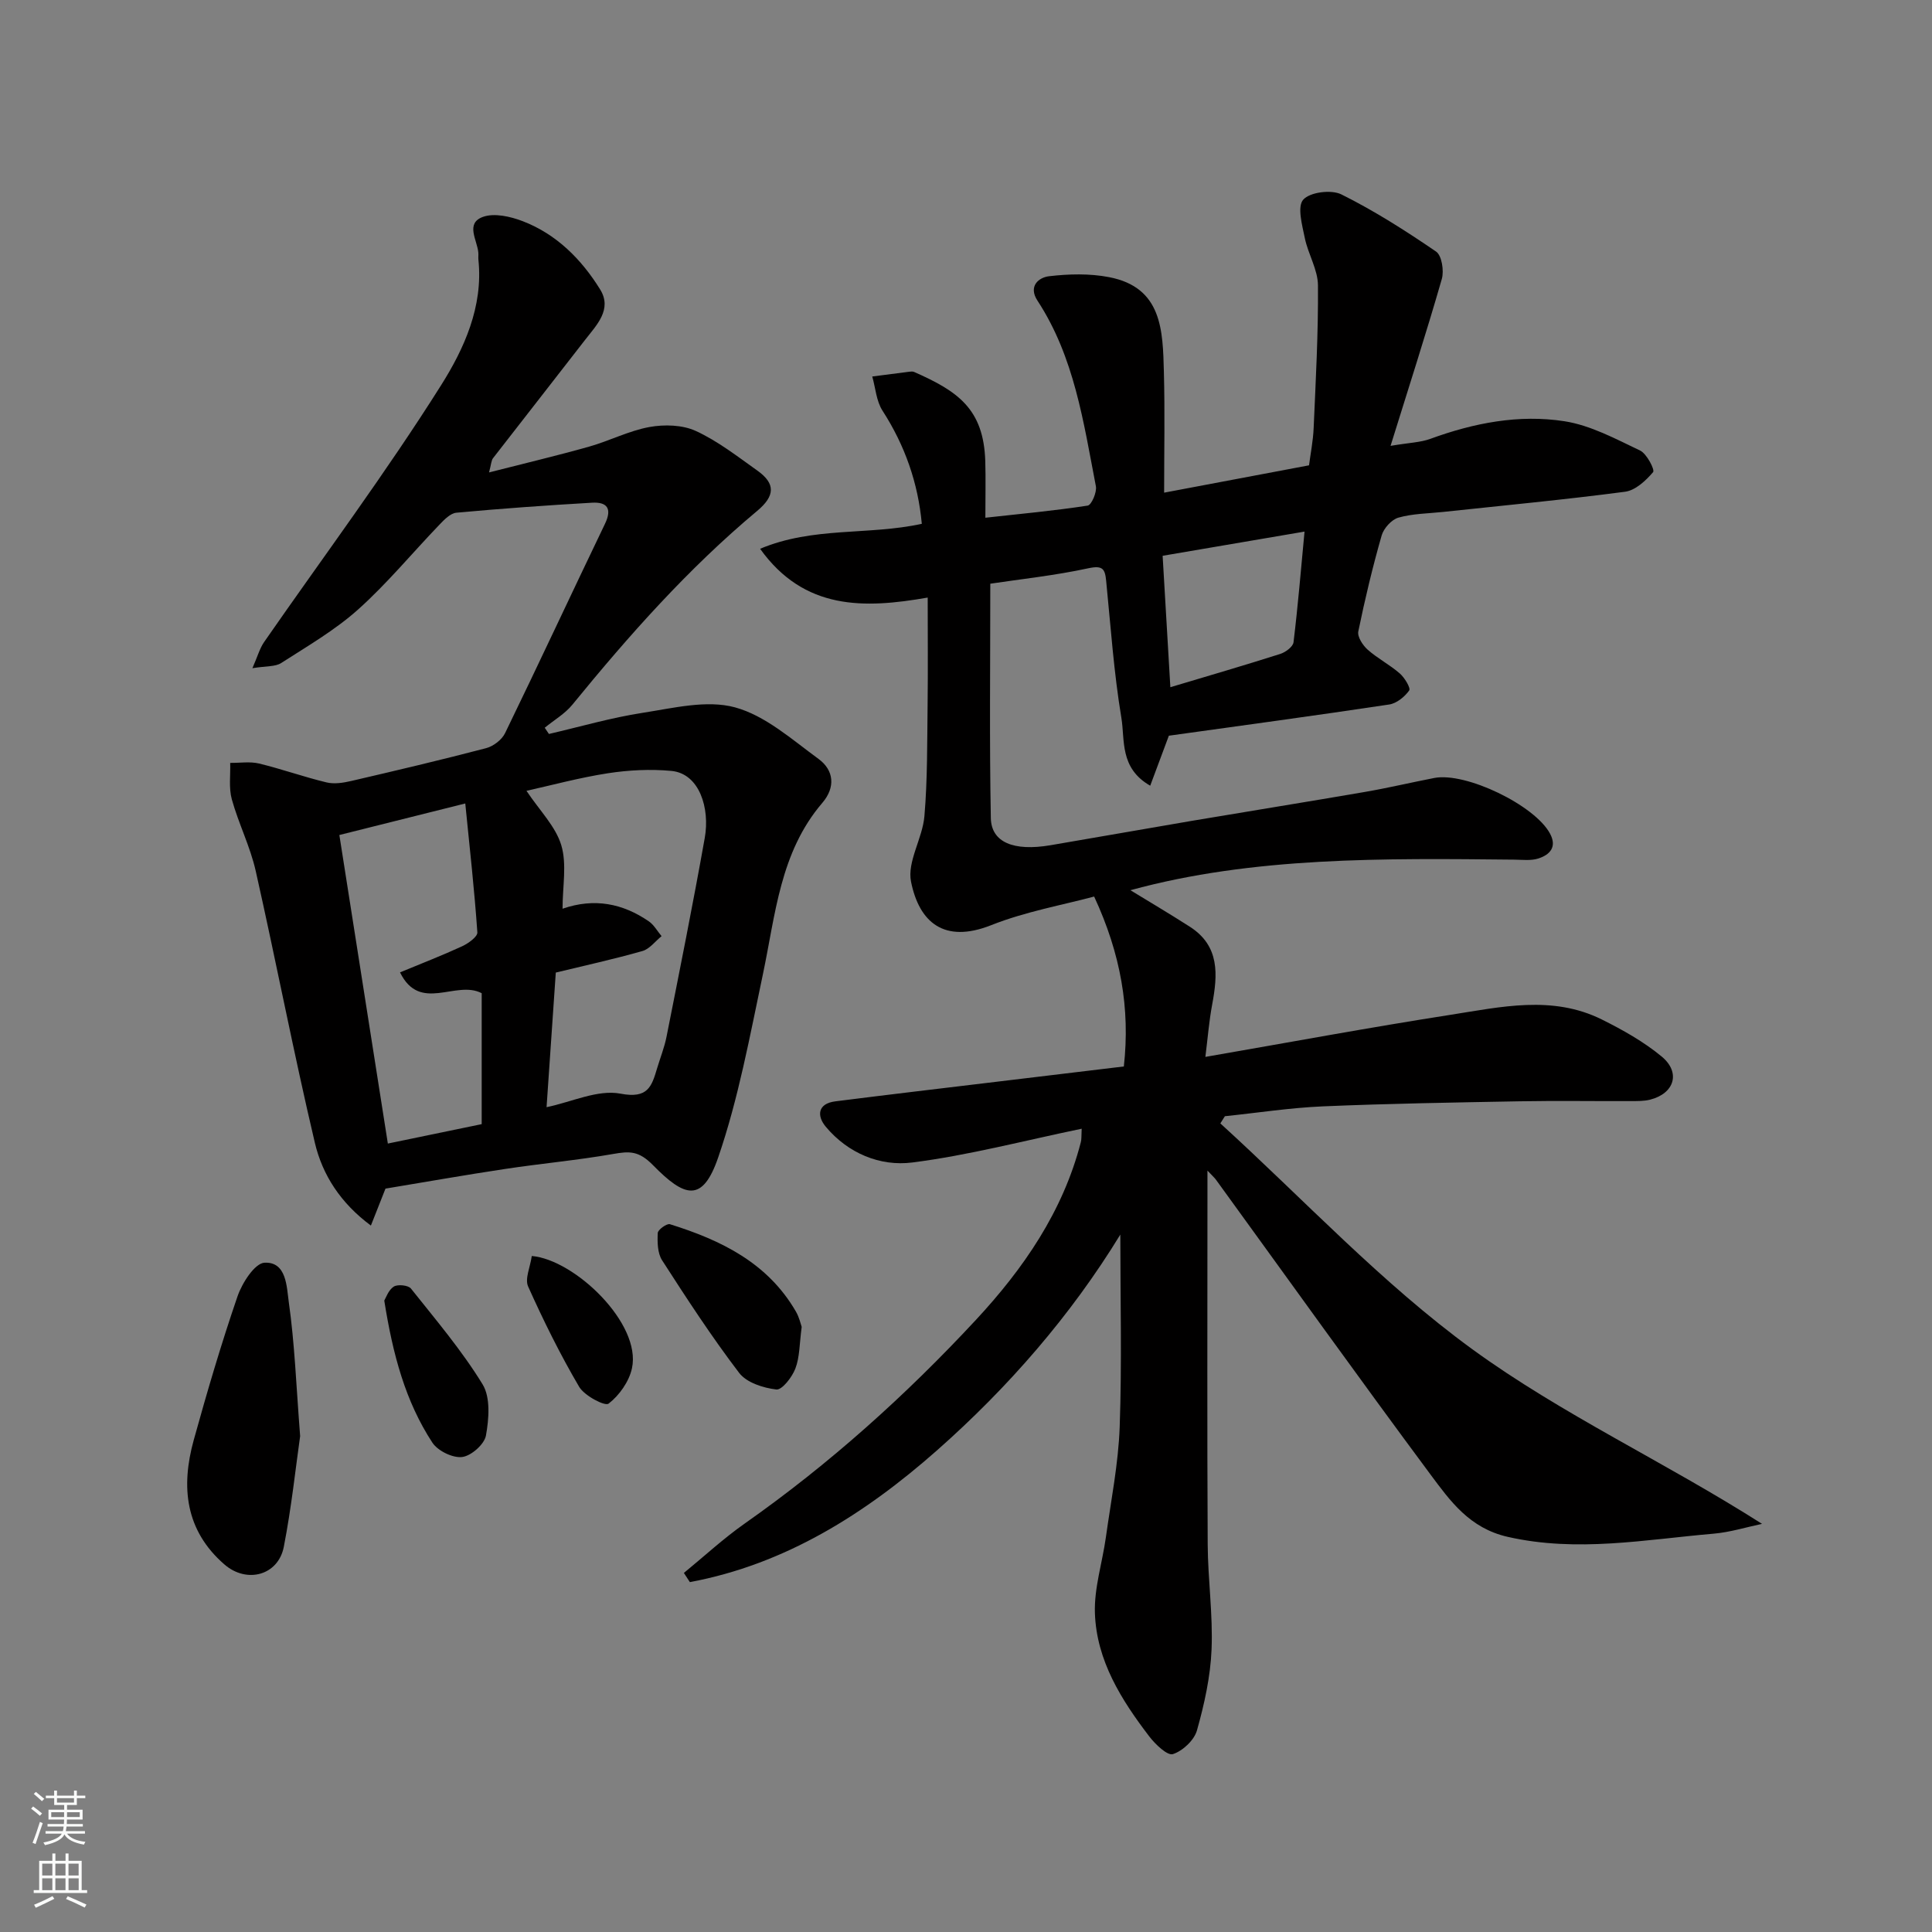 <svg enable-background="new 0 0 400 400" viewBox="0 0 400 400" xmlns="http://www.w3.org/2000/svg"><rect x="0" y="0" width="400" height="400" fill="#808080" stroke="none"/><g fill="#010000"><path d="m223.95 233.69c-12.12 2.51-23.49 5.52-35.06 6.99-6.68.85-13.31-1.89-17.92-7.4-1.87-2.23-1.73-4.79 1.99-5.26 11.05-1.4 22.11-2.7 33.17-4.03 8.78-1.06 17.56-2.11 26.55-3.19 1.33-11.95-.63-23.3-6.15-35.18-6.5 1.75-14.19 3.1-21.3 5.92-9.8 3.89-14.93-.64-16.61-8.99-.84-4.15 2.38-8.97 2.77-13.57.65-7.63.56-15.33.66-23 .09-7.14.02-14.28.02-22.26-13.18 2.31-25.56 2.64-34.7-10.1 11.02-4.63 22.43-2.75 33.48-5.17-.77-8.41-3.47-16.19-8.14-23.43-1.28-1.98-1.44-4.69-2.12-7.07 2.56-.33 5.12-.67 7.68-.99.33-.04.71-.08.99.05 9 3.97 14.39 7.61 14.73 18.45.11 3.64.02 7.28.02 11.73 7.35-.81 14.29-1.45 21.18-2.51.79-.12 1.94-2.77 1.7-4.01-2.56-13.26-4.46-26.76-12.09-38.42-1.97-3.01.27-4.81 2.4-5.06 4.09-.48 8.4-.59 12.42.19 11.04 2.12 11.12 11.11 11.35 19.63.22 8.26.05 16.53.05 24.99 10.23-1.93 19.82-3.74 30-5.66.3-2.35.85-5.06.96-7.78.43-9.83.97-19.67.89-29.5-.03-3.25-2.04-6.45-2.72-9.76-.55-2.68-1.61-6.52-.33-7.96 1.39-1.57 5.82-2.13 7.9-1.09 6.82 3.39 13.31 7.53 19.61 11.84 1.18.81 1.67 3.98 1.18 5.68-3.21 11.17-6.79 22.24-10.61 34.54 3.89-.66 6.18-.7 8.23-1.45 9-3.29 18.34-5.11 27.75-3.65 5.43.84 10.62 3.66 15.69 6.07 1.38.66 3.08 4 2.69 4.46-1.5 1.77-3.67 3.79-5.81 4.07-12.52 1.65-25.1 2.83-37.67 4.18-3.1.33-6.29.34-9.25 1.18-1.42.4-3.04 2.2-3.47 3.68-1.88 6.56-3.47 13.21-4.84 19.89-.22 1.1.92 2.85 1.92 3.75 2.06 1.83 4.59 3.13 6.67 4.94 1 .87 2.3 3.03 1.95 3.52-.94 1.32-2.6 2.68-4.15 2.91-15.36 2.31-30.75 4.39-45.61 6.46-1.28 3.45-2.48 6.67-3.86 10.35-6.38-3.65-5.21-9.45-5.97-14.04-1.56-9.37-2.21-18.89-3.15-28.36-.24-2.46-.69-3.26-3.67-2.62-6.97 1.51-14.1 2.26-20.32 3.2 0 16.69-.19 32.6.11 48.5.09 5.07 4.73 6.93 12.32 5.65 9.81-1.66 19.6-3.41 29.4-5.07 11.91-2.01 23.84-3.92 35.74-5.97 4.81-.83 9.57-1.96 14.36-2.89 6.51-1.26 20.82 5.64 23.96 11.53 1.49 2.78-.06 4.38-2.42 5.14-1.52.49-3.3.26-4.96.24-27.07-.28-54.15-.62-79.5 6.33 3.55 2.17 7.97 4.78 12.29 7.55 6.25 4 5.79 9.95 4.63 16.16-.63 3.36-.9 6.79-1.4 10.8 17.42-3.02 34.04-6.11 50.73-8.71 10.45-1.63 21.12-4.12 31.34.96 4.35 2.16 8.69 4.6 12.41 7.68 3.99 3.31 2.62 7.64-2.39 8.92-1.26.32-2.63.29-3.96.3-7.67.03-15.33-.1-23 .04-13.6.25-27.21.47-40.8 1.05-6.78.29-13.53 1.34-20.29 2.04-.31.5-.63.99-.94 1.49 17.29 15.74 33.4 33.09 52.19 46.77 18.58 13.52 39.85 23.33 59.96 36.14-3.33.7-6.64 1.74-10.01 2.03-14.18 1.22-28.24 3.93-42.64.66-7.91-1.8-11.89-7.4-16-12.92-14.99-20.19-29.62-40.65-44.39-61-.35-.48-.82-.88-1.78-1.91v5.86c0 23.83-.08 47.66.05 71.49.04 7.27 1.1 14.56.8 21.8-.23 5.63-1.49 11.3-3.02 16.74-.57 2.04-2.95 4.26-4.98 4.92-1.14.37-3.63-2.01-4.88-3.64-5.8-7.58-10.93-15.72-11.27-25.53-.18-5.21 1.54-10.47 2.27-15.72 1.06-7.62 2.59-15.23 2.86-22.88.47-13.19.13-26.42.13-39.79-10.24 16.74-23.2 31.65-38.02 44.73-14.84 13.09-31.34 23.53-51.1 27.22-.41-.63-.83-1.26-1.24-1.9 4.2-3.44 8.21-7.15 12.64-10.26 17.5-12.3 33.32-26.52 47.83-42.14 9.84-10.6 18.01-22.43 21.71-36.77.17-.59.1-1.25.18-2.8zm46.14-123.63c-10.19 1.74-19.6 3.34-29.38 5.01.55 9.38 1.06 18.06 1.6 27.21 7.86-2.35 15.34-4.53 22.75-6.89 1.1-.35 2.64-1.49 2.75-2.42.91-7.47 1.53-14.97 2.28-22.91z"/><path d="m101.25 97.81c7.31-1.87 14.05-3.46 20.72-5.34 4.21-1.19 8.22-3.28 12.49-4.06 3.09-.56 6.83-.46 9.61.82 4.54 2.09 8.61 5.27 12.73 8.2 3.8 2.7 3.68 5.25-.05 8.36-14.27 11.92-26.53 25.75-38.25 40.11-1.54 1.89-3.8 3.19-5.72 4.77.29.43.58.86.87 1.29 6.47-1.5 12.87-3.37 19.42-4.38 6.34-.98 13.25-2.72 19.1-1.13 6.28 1.71 11.8 6.66 17.3 10.68 3.2 2.34 3.54 5.88.78 9.1-8.78 10.25-9.69 23.14-12.31 35.53-2.69 12.72-5.04 25.64-9.25 37.89-3.26 9.47-6.96 8.25-13.5 1.58-2.95-3.01-4.89-2.9-8.25-2.31-7.41 1.3-14.92 1.97-22.36 3.1-8.38 1.26-16.73 2.74-24.77 4.07-1 2.54-1.88 4.75-3.02 7.65-6.32-4.68-10.04-10.53-11.6-17.13-4.41-18.69-8.03-37.56-12.25-56.3-1.14-5.05-3.55-9.8-4.94-14.8-.66-2.37-.26-5.03-.34-7.56 2 .02 4.09-.32 5.98.13 4.7 1.14 9.27 2.78 13.97 3.91 1.58.38 3.44.09 5.08-.29 9.34-2.17 18.68-4.37 27.95-6.8 1.5-.39 3.26-1.73 3.93-3.11 7-14.4 13.75-28.92 20.69-43.35 1.54-3.21.37-4.54-2.69-4.36-9.37.54-18.73 1.21-28.07 2.07-1.24.11-2.52 1.43-3.5 2.46-5.63 5.85-10.82 12.17-16.85 17.57-4.79 4.29-10.49 7.59-15.93 11.09-1.22.79-3.07.6-5.96 1.07 1.09-2.49 1.52-4.11 2.42-5.41 12.28-17.7 25.19-34.99 36.66-53.2 4.72-7.49 8.73-16.24 7.71-25.95-.05-.49.03-1-.02-1.5-.23-2.59-2.72-6.03.94-7.37 2.36-.86 5.72-.09 8.27.89 6.99 2.69 12.15 7.89 16.01 14.12 2.57 4.15-.75 7.39-3.13 10.47-6.31 8.16-12.69 16.27-19.01 24.43-.4.47-.39 1.23-.86 2.99zm11.91 131.42c5.22-1.08 10.6-3.7 15.31-2.8 5.66 1.09 6.45-1.47 7.57-5.23.65-2.18 1.51-4.31 1.95-6.52 2.72-13.73 5.48-27.46 7.93-41.24 1.07-6.02-1.05-13.27-6.91-13.83-4.33-.41-8.82-.18-13.13.48-5.9.91-11.69 2.49-16.88 3.64 2.74 4.11 6.04 7.37 7.21 11.27 1.18 3.94.26 8.52.26 13.14 6.59-2.28 12.47-1.09 17.87 2.62 1.07.74 1.76 2.03 2.63 3.06-1.31 1.06-2.47 2.65-3.96 3.08-5.89 1.68-11.88 2.99-17.94 4.46-.66 9.47-1.28 18.62-1.91 27.87zm-42.9-56.35c3.44 21.92 6.75 42.96 10.04 63.88 6.78-1.4 13.21-2.73 19.43-4.02 0-9.51 0-18.43 0-27.11-5.37-2.8-12.76 4.14-16.91-4.31 4.49-1.86 8.73-3.5 12.85-5.4 1.28-.59 3.22-1.98 3.16-2.88-.6-8.71-1.57-17.39-2.5-26.69-9.45 2.37-17.59 4.41-26.07 6.53z"/><path d="m62.14 297.33c-.92 6.47-1.79 14.76-3.38 22.92-1.15 5.91-7.66 7.68-12.3 3.65-8.13-7.06-9.03-16.08-6.35-25.75 2.77-10 5.7-19.96 9.07-29.77.95-2.76 3.57-6.85 5.59-6.95 4.58-.23 4.58 5.04 5.01 8.08 1.23 8.6 1.54 17.32 2.36 27.82z"/><path d="m165.98 274.72c-.47 3.53-.4 6.26-1.31 8.63-.68 1.78-2.76 4.47-3.94 4.33-2.71-.32-6.16-1.42-7.69-3.43-5.71-7.49-10.86-15.4-15.96-23.32-.96-1.49-.99-3.76-.9-5.65.03-.68 1.88-2.02 2.52-1.82 10.55 3.29 20.22 7.97 26.07 18.06.72 1.23 1.03 2.69 1.21 3.2z"/><path d="m79.56 269.27c.33-.54.85-2.17 1.96-2.89.81-.52 3-.3 3.56.4 5.15 6.47 10.55 12.83 14.84 19.84 1.66 2.72 1.31 7.15.69 10.59-.32 1.81-3.06 4.23-4.94 4.45-1.96.23-5.04-1.28-6.16-2.99-5.59-8.55-8.19-18.28-9.95-29.4z"/><path d="m110.1 260.04c8.9.76 22.75 14 20.74 23.25-.59 2.74-2.62 5.61-4.84 7.32-.76.59-5.01-1.64-6.1-3.5-3.93-6.69-7.38-13.68-10.56-20.76-.71-1.59.44-4.02.76-6.31z"/></g><path d="m6.44 374.46.42-.45c.65.47 1.27.95 1.85 1.44l-.45.49c-.65-.56-1.25-1.06-1.82-1.48m.93 7.33-.63-.26c.55-1.36 1.05-2.8 1.52-4.33.19.1.38.19.59.27-.46 1.29-.95 2.73-1.48 4.32m-.38-10.38.44-.42c.43.34 1.01.82 1.74 1.44l-.49.49c-.53-.51-1.09-1.01-1.69-1.51m2.5.35h1.72v-1.04h.59v1.04h3.52v-1.04h.59v1.04h1.75v.53h-1.75v1.42h-2.03v.97h3.22v2.03h-3.24c0 .35-.01.66-.03.93h3.32v.53h-3.37c-.03.27-.08.58-.15.94h3.96v.53h-3.71c.67.92 1.93 1.48 3.79 1.68-.13.24-.23.44-.29.59-2.13-.38-3.48-1.08-4.04-2.12-.43.97-1.77 1.72-4.03 2.23-.09-.19-.2-.37-.33-.55 2.1-.42 3.37-1.03 3.81-1.83h-3.36v-.53h3.58c.08-.29.13-.61.16-.94h-3.33v-.53h3.39c.02-.27.04-.58.04-.93h-3.23v-2.03h3.25v-.97h-2.07v-1.42h-1.73zm1.12 3.44v1h2.65c.01-.3.02-.44.01-.4v-.25-.35zm1.19-2h3.52v-.91h-3.52zm4.71 2h-2.63v.59c0 .15-.01.28-.01.4h2.64z" fill="#fafbfa"/><path d="m13.56 383.74h.63v1.52h2.72v6.07h1.13v.6h-11.06v-.6h1.13v-6.07h2.73v-1.52h.63v1.52h2.1v-1.52zm-2.69 8.83.38.56c-1.24.63-2.53 1.25-3.85 1.85-.1-.21-.21-.42-.34-.63 1.36-.55 2.63-1.15 3.81-1.78m-2.13-4.27h2.1v-2.45h-2.1zm0 3.04h2.1v-2.46h-2.1zm2.72-3.04h2.1v-2.45h-2.1zm0 3.04h2.1v-2.46h-2.1zm6.07 3.6c-1.41-.71-2.7-1.3-3.86-1.78l.35-.56c1.45.62 2.75 1.19 3.88 1.72zm-1.25-9.09h-2.1v2.45h2.1zm-2.09 5.49h2.1v-2.46h-2.1z" fill="#fafbfa"/></svg>